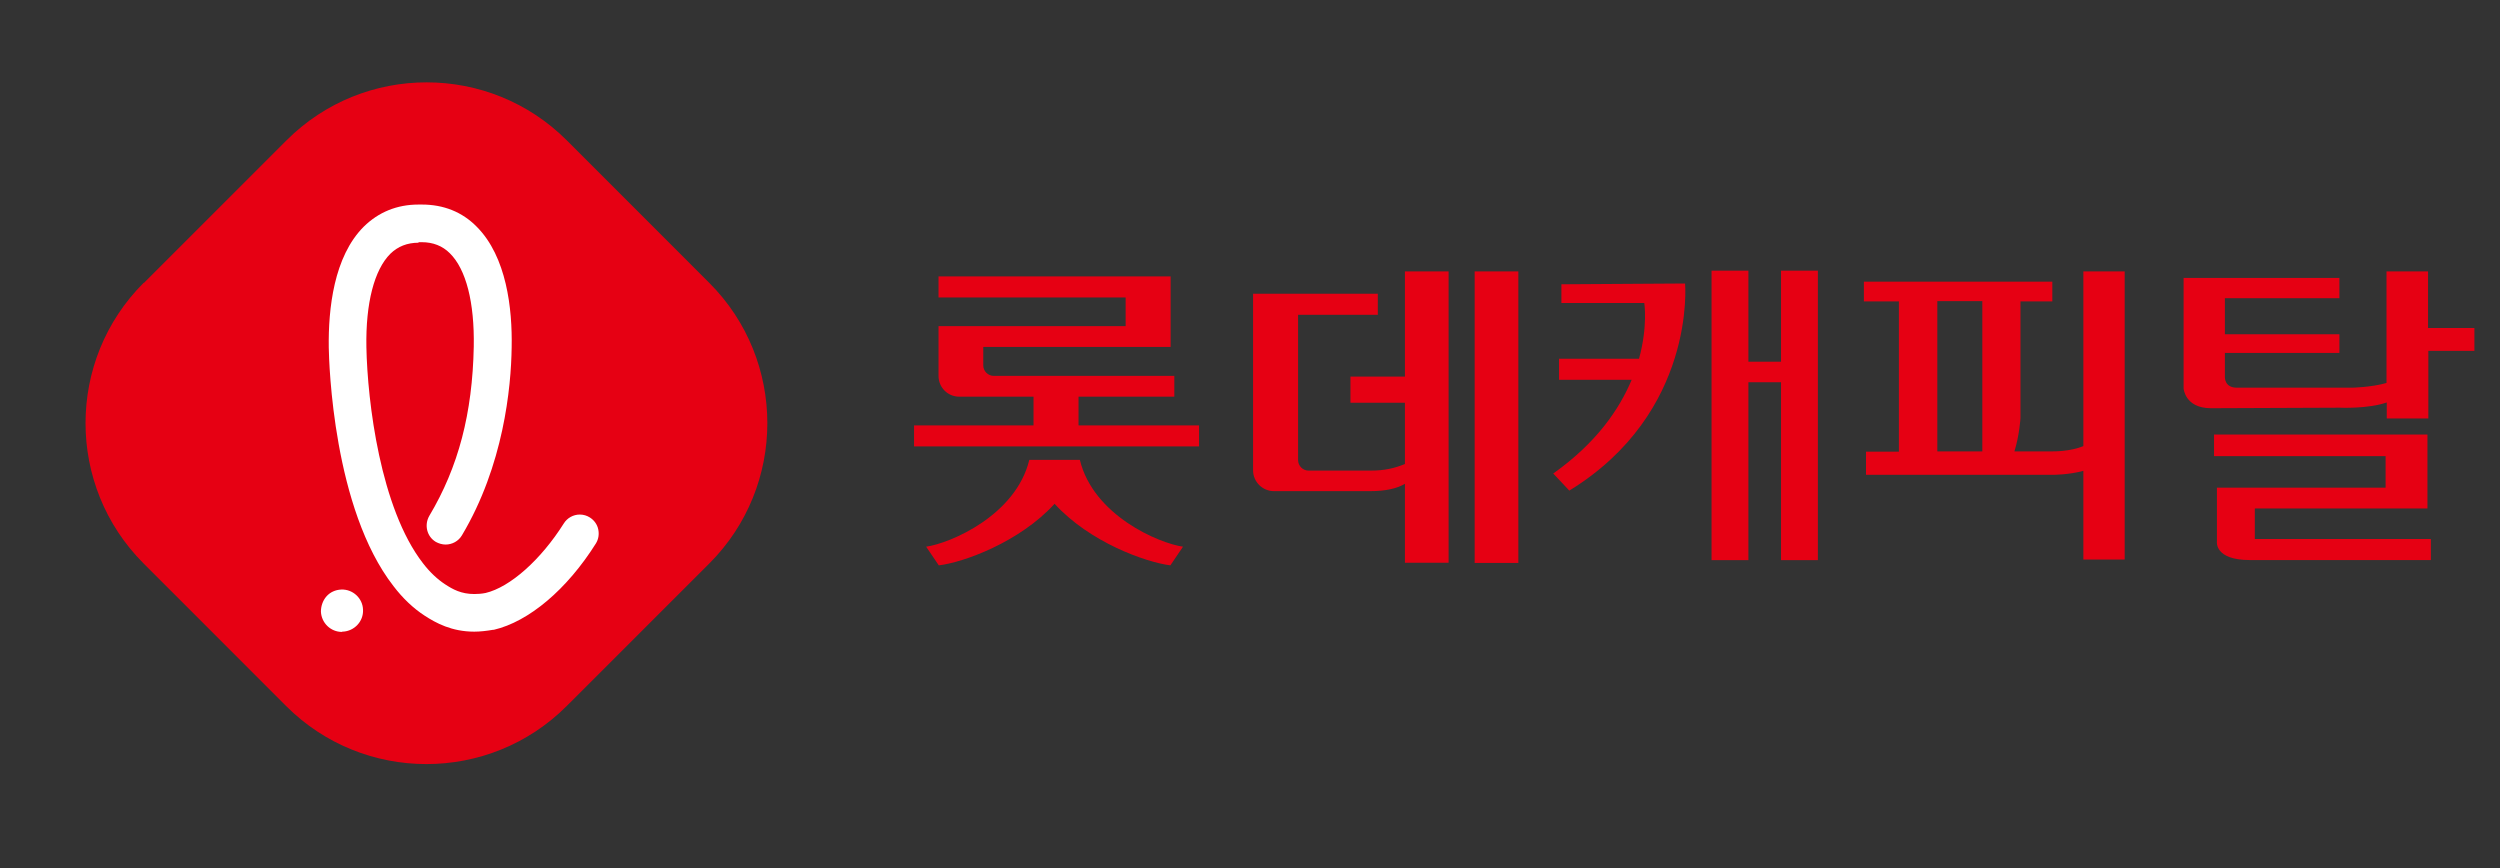 <?xml version="1.0" encoding="UTF-8"?>
<svg xmlns="http://www.w3.org/2000/svg" width="95" height="33" viewBox="0 0 95 33" fill="none">
  <rect x="0" y="0" width="95" height="33" fill="#333333" stroke="none"/>
  <path d="M56.037 21.392H57.697V10.312H56.037V21.392ZM53.387 14.312H51.317V15.303H53.387V17.633C52.987 17.793 52.617 17.883 52.087 17.883H49.727C49.507 17.883 49.327 17.703 49.327 17.483V11.963H52.357V11.162H47.617V17.872C47.617 18.312 47.977 18.663 48.407 18.663H52.087C52.647 18.663 53.097 18.562 53.387 18.383V21.383H55.047V10.312H53.387V14.312Z" fill="#E60013"></path>
  <path d="M40.984 16.164V15.074H44.624V14.284H37.764C37.544 14.284 37.364 14.104 37.364 13.884V13.184H44.484V10.504H35.664V11.304H42.774V12.394H35.664V14.284C35.664 14.724 36.014 15.074 36.454 15.074H39.274V16.164H34.734V16.964H45.564V16.164H40.994H40.984ZM41.034 17.474H39.114C38.604 19.584 36.114 20.644 35.194 20.774L35.674 21.484C36.604 21.374 38.744 20.604 40.074 19.144C41.404 20.604 43.534 21.364 44.474 21.484L44.954 20.774C44.034 20.644 41.544 19.584 41.034 17.474Z" fill="#E60013"></path>
  <path d="M5.472 10.748L10.889 5.332C13.831 2.391 18.604 2.399 21.538 5.334L26.954 10.751C29.895 13.693 29.894 18.473 26.952 21.414L21.534 26.83C18.592 29.771 13.812 29.77 10.871 26.828L5.456 21.411C2.515 18.469 2.515 13.688 5.458 10.748L5.472 10.748Z" fill="#E60013"></path>
  <path d="M12.995 24.013C12.565 24.013 12.215 23.673 12.195 23.243C12.195 23.033 12.265 22.823 12.405 22.663C12.545 22.503 12.745 22.413 12.965 22.403C13.405 22.383 13.785 22.733 13.795 23.173C13.815 23.613 13.465 23.983 13.025 24.003H12.995" fill="white"></path>
  <path d="M15.913 9.223C15.473 9.223 15.123 9.363 14.833 9.643C14.223 10.253 13.893 11.513 13.923 13.193C13.963 15.263 14.453 19.313 16.073 21.403C16.333 21.743 16.623 22.013 16.913 22.203C17.203 22.393 17.523 22.573 18.023 22.573C18.163 22.573 18.303 22.563 18.453 22.533C19.383 22.313 20.553 21.273 21.423 19.893C21.553 19.683 21.783 19.553 22.033 19.553C22.173 19.553 22.303 19.593 22.413 19.663C22.573 19.763 22.693 19.923 22.733 20.113C22.773 20.303 22.743 20.493 22.643 20.653C21.543 22.403 20.093 23.623 18.763 23.933C18.763 23.933 18.743 23.933 18.733 23.933C18.493 23.973 18.253 24.003 18.023 24.003C17.163 24.003 16.563 23.673 16.133 23.393C15.703 23.113 15.303 22.733 14.953 22.273C12.663 19.333 12.503 13.823 12.493 13.203C12.473 11.733 12.683 9.753 13.823 8.613C14.383 8.063 15.083 7.773 15.903 7.773H16.033C16.853 7.773 17.563 8.053 18.113 8.613C19.253 9.753 19.473 11.733 19.443 13.203C19.423 14.733 19.133 17.693 17.553 20.343C17.423 20.563 17.183 20.693 16.933 20.693C16.803 20.693 16.673 20.653 16.563 20.593C16.223 20.393 16.113 19.953 16.313 19.603C17.423 17.743 17.953 15.703 18.003 13.173C18.033 11.493 17.713 10.233 17.093 9.623C16.813 9.343 16.453 9.203 16.023 9.203H15.893L15.913 9.223Z" fill="white"></path>
  <path d="M59.333 10.813V11.513H62.483C62.483 11.513 62.623 12.393 62.283 13.633H59.243V14.433H62.003C61.533 15.553 60.663 16.833 59.023 17.993L59.633 18.643C64.463 15.683 64.033 10.773 64.033 10.773L59.333 10.803V10.813Z" fill="#E60013"></path>
  <path d="M67.679 13.745H66.439V10.285H65.039V21.285H66.439V14.525H67.679V21.285H69.079V10.285H67.679V13.745Z" fill="#E60013"></path>
  <path d="M79.168 16.953C78.658 17.163 78.018 17.152 78.018 17.152H76.548C76.738 16.543 76.778 15.893 76.778 15.893V11.453H77.988V10.703H70.828V11.453H72.158V17.163H70.908V18.043H78.018C78.018 18.043 78.618 18.043 79.168 17.892V21.262H80.738V10.312H79.168V16.962V16.953ZM73.618 11.443H75.328V17.152H73.618V11.443Z" fill="#E60013"></path>
  <path d="M92.266 12.473V10.312H90.687V14.553C90.087 14.723 89.367 14.732 89.367 14.732H84.997C84.527 14.732 84.546 14.332 84.546 14.332V13.412H88.897V12.703H84.546V11.332H88.897V10.562H82.977V14.762C82.977 14.762 83.027 15.502 83.997 15.512L88.907 15.492C88.907 15.492 89.977 15.543 90.697 15.293V15.902H92.277V13.332H94.027V12.463H92.277L92.266 12.473Z" fill="#E60013"></path>
  <path d="M85.693 19.322H92.243V16.512H84.133V17.332H90.653V18.532H84.243V20.582C84.243 20.582 84.143 21.282 85.493 21.282H92.373V20.482H85.683V19.332L85.693 19.322Z" fill="#E60013"></path>
</svg>
